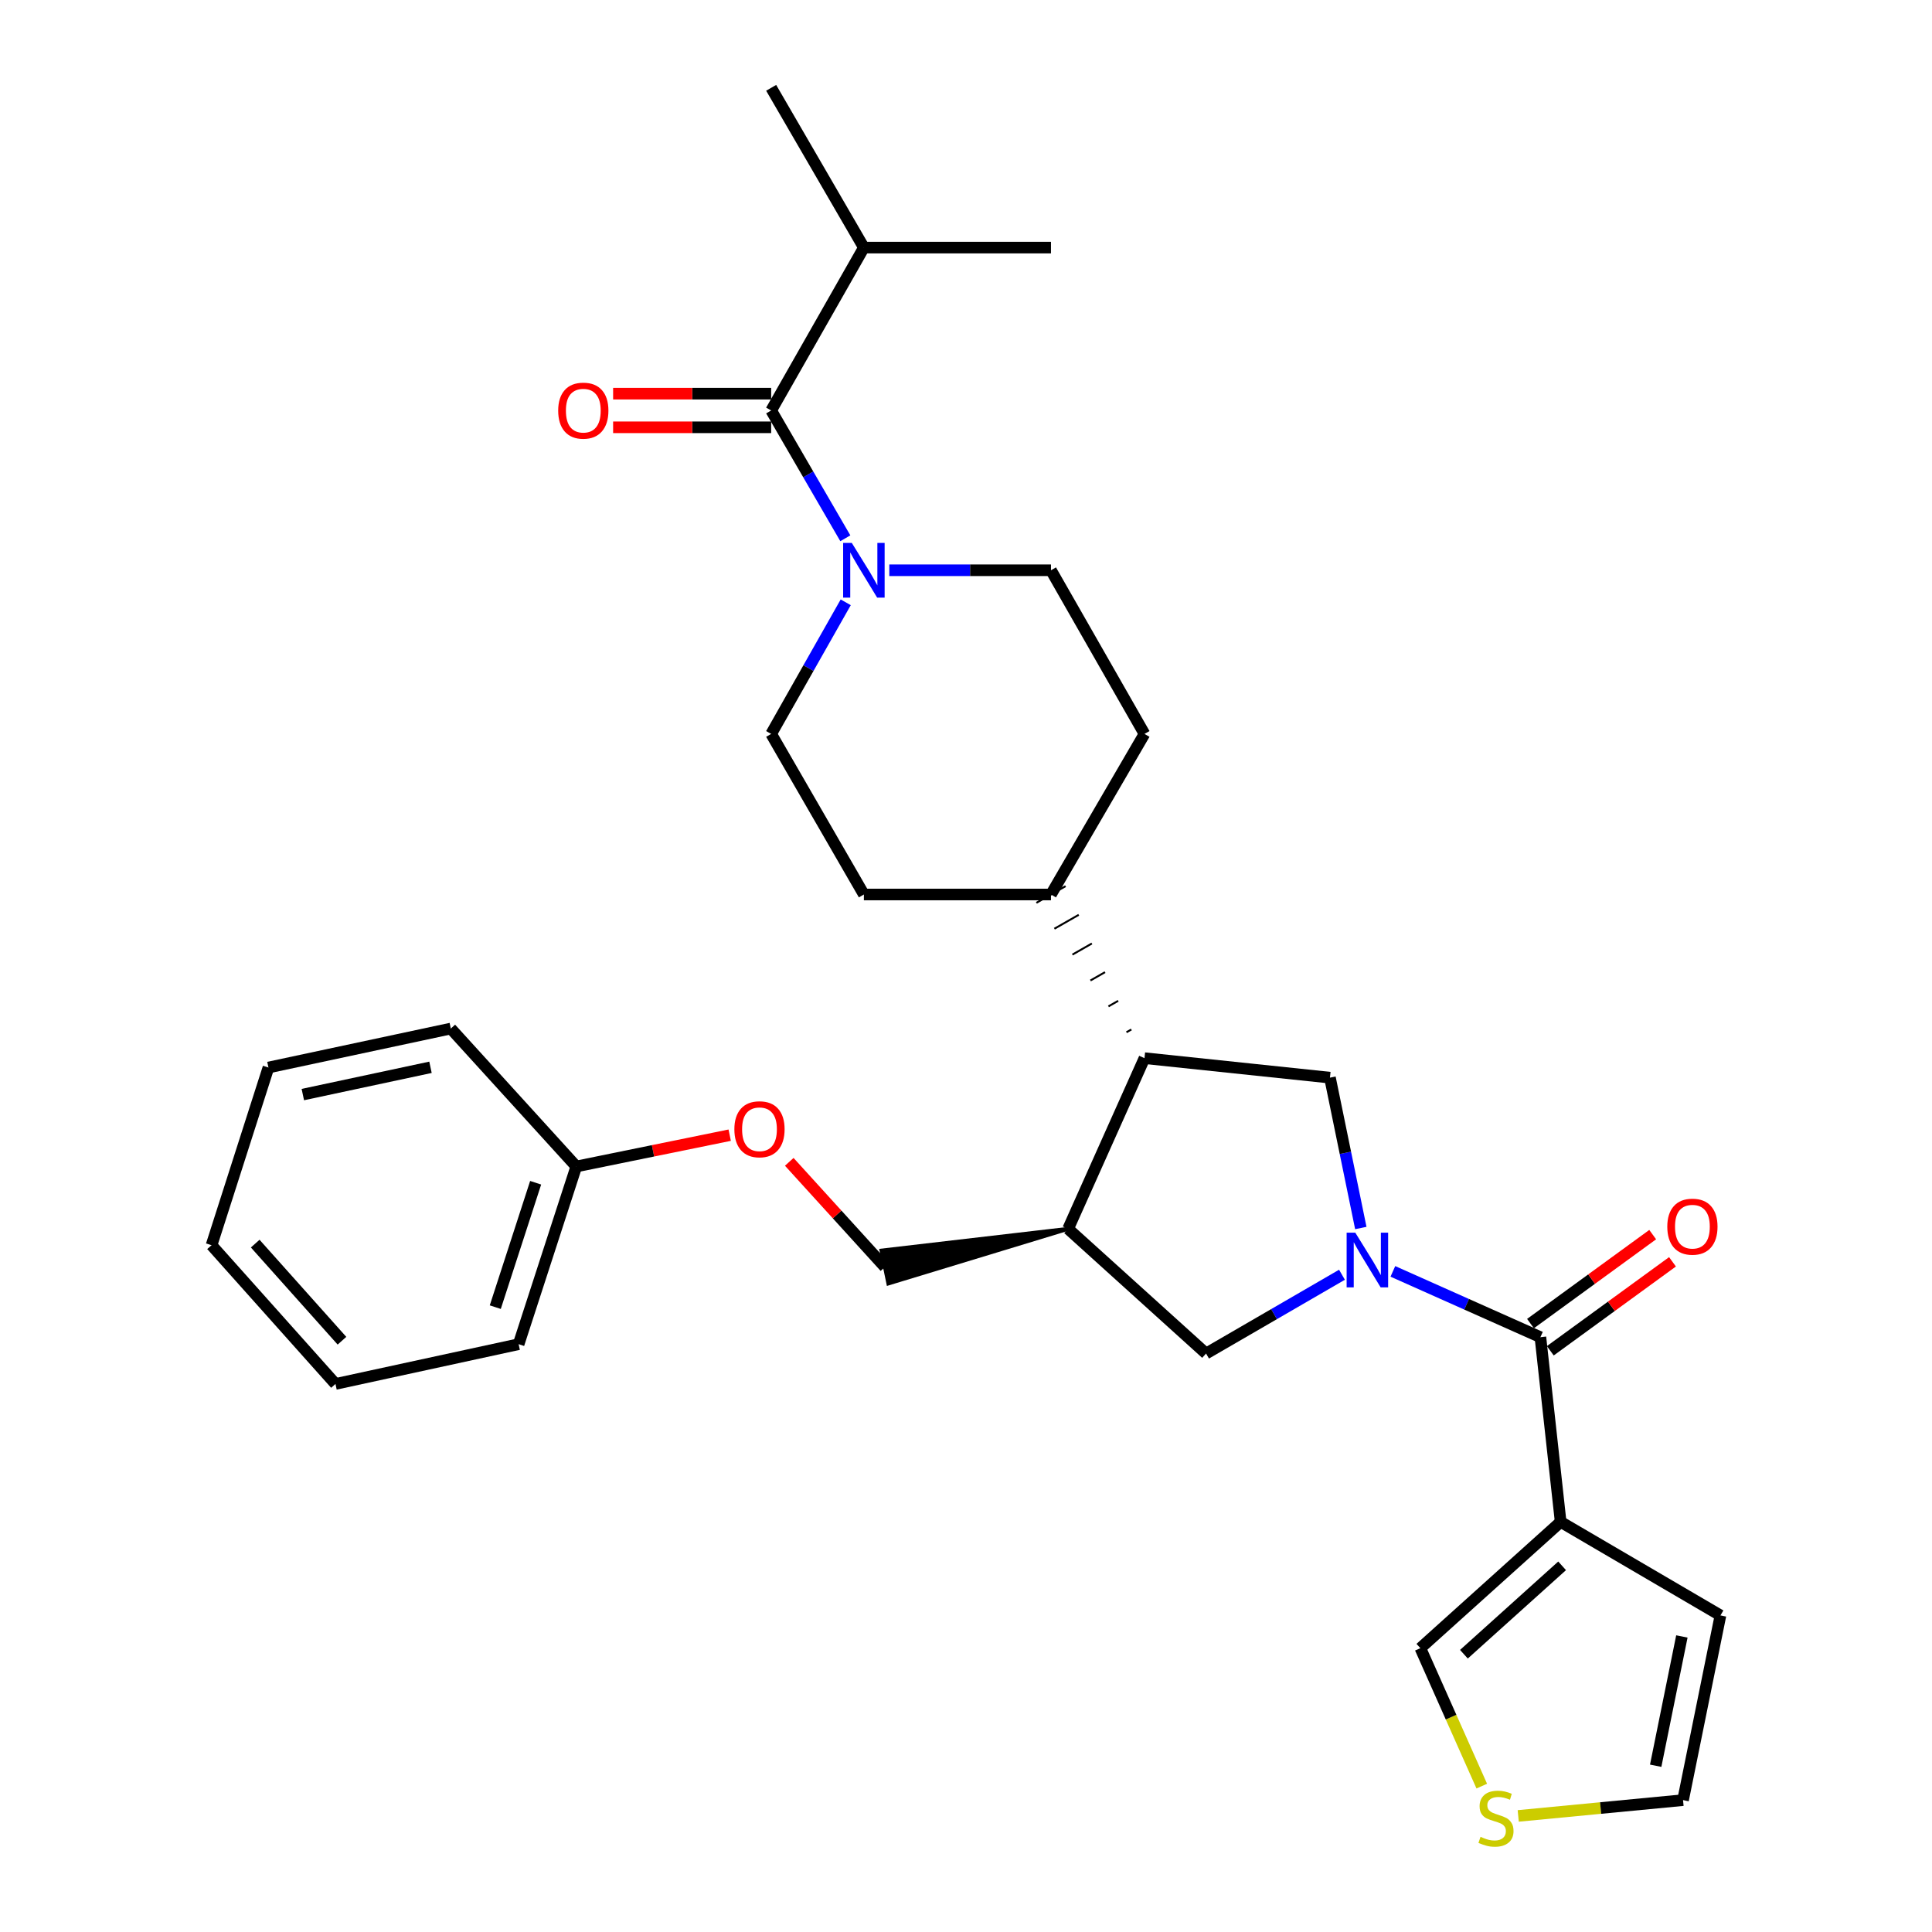 <?xml version='1.0' encoding='iso-8859-1'?>
<svg version='1.1' baseProfile='full'
              xmlns='http://www.w3.org/2000/svg'
                      xmlns:rdkit='http://www.rdkit.org/xml'
                      xmlns:xlink='http://www.w3.org/1999/xlink'
                  xml:space='preserve'
width='1000px' height='1000px' viewBox='0 0 1000 1000'>
<!-- END OF HEADER -->
<rect style='opacity:1.0;fill:#FFFFFF;stroke:none' width='1000' height='1000' x='0' y='0'> </rect>
<path class='bond-0' d='M 720.948,658.065 L 759.13,675.095' style='fill:none;fill-rule:evenodd;stroke:#0000FF;stroke-width:6px;stroke-linecap:butt;stroke-linejoin:miter;stroke-opacity:1' />
<path class='bond-0' d='M 759.13,675.095 L 797.313,692.124' style='fill:none;fill-rule:evenodd;stroke:#000000;stroke-width:6px;stroke-linecap:butt;stroke-linejoin:miter;stroke-opacity:1' />
<path class='bond-2' d='M 704.355,635.613 L 696.368,596.701' style='fill:none;fill-rule:evenodd;stroke:#0000FF;stroke-width:6px;stroke-linecap:butt;stroke-linejoin:miter;stroke-opacity:1' />
<path class='bond-2' d='M 696.368,596.701 L 688.38,557.789' style='fill:none;fill-rule:evenodd;stroke:#000000;stroke-width:6px;stroke-linecap:butt;stroke-linejoin:miter;stroke-opacity:1' />
<path class='bond-7' d='M 694.603,659.807 L 659.429,680.197' style='fill:none;fill-rule:evenodd;stroke:#0000FF;stroke-width:6px;stroke-linecap:butt;stroke-linejoin:miter;stroke-opacity:1' />
<path class='bond-7' d='M 659.429,680.197 L 624.255,700.588' style='fill:none;fill-rule:evenodd;stroke:#000000;stroke-width:6px;stroke-linecap:butt;stroke-linejoin:miter;stroke-opacity:1' />
<path class='bond-1' d='M 797.313,692.124 L 807.789,787.726' style='fill:none;fill-rule:evenodd;stroke:#000000;stroke-width:6px;stroke-linecap:butt;stroke-linejoin:miter;stroke-opacity:1' />
<path class='bond-12' d='M 802.438,699.162 L 834.058,676.137' style='fill:none;fill-rule:evenodd;stroke:#000000;stroke-width:6px;stroke-linecap:butt;stroke-linejoin:miter;stroke-opacity:1' />
<path class='bond-12' d='M 834.058,676.137 L 865.679,653.113' style='fill:none;fill-rule:evenodd;stroke:#FF0000;stroke-width:6px;stroke-linecap:butt;stroke-linejoin:miter;stroke-opacity:1' />
<path class='bond-12' d='M 792.188,685.086 L 823.809,662.061' style='fill:none;fill-rule:evenodd;stroke:#000000;stroke-width:6px;stroke-linecap:butt;stroke-linejoin:miter;stroke-opacity:1' />
<path class='bond-12' d='M 823.809,662.061 L 855.429,639.037' style='fill:none;fill-rule:evenodd;stroke:#FF0000;stroke-width:6px;stroke-linecap:butt;stroke-linejoin:miter;stroke-opacity:1' />
<path class='bond-9' d='M 807.789,787.726 L 735.181,853.09' style='fill:none;fill-rule:evenodd;stroke:#000000;stroke-width:6px;stroke-linecap:butt;stroke-linejoin:miter;stroke-opacity:1' />
<path class='bond-9' d='M 808.548,810.472 L 757.722,856.226' style='fill:none;fill-rule:evenodd;stroke:#000000;stroke-width:6px;stroke-linecap:butt;stroke-linejoin:miter;stroke-opacity:1' />
<path class='bond-10' d='M 807.789,787.726 L 890.507,836.142' style='fill:none;fill-rule:evenodd;stroke:#000000;stroke-width:6px;stroke-linecap:butt;stroke-linejoin:miter;stroke-opacity:1' />
<path class='bond-6' d='M 688.38,557.789 L 592.381,547.699' style='fill:none;fill-rule:evenodd;stroke:#000000;stroke-width:6px;stroke-linecap:butt;stroke-linejoin:miter;stroke-opacity:1' />
<path class='bond-3' d='M 460.305,295.165 L 502.145,295.165' style='fill:none;fill-rule:evenodd;stroke:#0000FF;stroke-width:6px;stroke-linecap:butt;stroke-linejoin:miter;stroke-opacity:1' />
<path class='bond-3' d='M 502.145,295.165 L 543.985,295.165' style='fill:none;fill-rule:evenodd;stroke:#000000;stroke-width:6px;stroke-linecap:butt;stroke-linejoin:miter;stroke-opacity:1' />
<path class='bond-4' d='M 437.54,278.614 L 418.347,245.54' style='fill:none;fill-rule:evenodd;stroke:#0000FF;stroke-width:6px;stroke-linecap:butt;stroke-linejoin:miter;stroke-opacity:1' />
<path class='bond-4' d='M 418.347,245.54 L 399.154,212.466' style='fill:none;fill-rule:evenodd;stroke:#000000;stroke-width:6px;stroke-linecap:butt;stroke-linejoin:miter;stroke-opacity:1' />
<path class='bond-32' d='M 437.744,311.759 L 418.449,345.817' style='fill:none;fill-rule:evenodd;stroke:#0000FF;stroke-width:6px;stroke-linecap:butt;stroke-linejoin:miter;stroke-opacity:1' />
<path class='bond-32' d='M 418.449,345.817 L 399.154,379.875' style='fill:none;fill-rule:evenodd;stroke:#000000;stroke-width:6px;stroke-linecap:butt;stroke-linejoin:miter;stroke-opacity:1' />
<path class='bond-15' d='M 399.154,203.76 L 358.251,203.76' style='fill:none;fill-rule:evenodd;stroke:#000000;stroke-width:6px;stroke-linecap:butt;stroke-linejoin:miter;stroke-opacity:1' />
<path class='bond-15' d='M 358.251,203.76 L 317.348,203.76' style='fill:none;fill-rule:evenodd;stroke:#FF0000;stroke-width:6px;stroke-linecap:butt;stroke-linejoin:miter;stroke-opacity:1' />
<path class='bond-15' d='M 399.154,221.172 L 358.251,221.172' style='fill:none;fill-rule:evenodd;stroke:#000000;stroke-width:6px;stroke-linecap:butt;stroke-linejoin:miter;stroke-opacity:1' />
<path class='bond-15' d='M 358.251,221.172 L 317.348,221.172' style='fill:none;fill-rule:evenodd;stroke:#FF0000;stroke-width:6px;stroke-linecap:butt;stroke-linejoin:miter;stroke-opacity:1' />
<path class='bond-20' d='M 399.154,212.466 L 447.144,128.153' style='fill:none;fill-rule:evenodd;stroke:#000000;stroke-width:6px;stroke-linecap:butt;stroke-linejoin:miter;stroke-opacity:1' />
<path class='bond-5' d='M 552.856,636.037 L 624.255,700.588' style='fill:none;fill-rule:evenodd;stroke:#000000;stroke-width:6px;stroke-linecap:butt;stroke-linejoin:miter;stroke-opacity:1' />
<path class='bond-16' d='M 552.856,636.037 L 456.259,647.287 L 459.814,664.332 Z' style='fill:#000000;fill-rule:evenodd;fill-opacity:1;stroke:#000000;stroke-width:2px;stroke-linecap:butt;stroke-linejoin:miter;stroke-opacity:1;' />
<path class='bond-30' d='M 552.856,636.037 L 592.381,547.699' style='fill:none;fill-rule:evenodd;stroke:#000000;stroke-width:6px;stroke-linecap:butt;stroke-linejoin:miter;stroke-opacity:1' />
<path class='bond-11' d='M 585.575,532.861 L 583.055,534.301' style='fill:none;fill-rule:evenodd;stroke:#000000;stroke-width:1.0px;stroke-linecap:butt;stroke-linejoin:miter;stroke-opacity:1' />
<path class='bond-11' d='M 578.769,518.023 L 573.729,520.902' style='fill:none;fill-rule:evenodd;stroke:#000000;stroke-width:1.0px;stroke-linecap:butt;stroke-linejoin:miter;stroke-opacity:1' />
<path class='bond-11' d='M 571.963,503.185 L 564.404,507.504' style='fill:none;fill-rule:evenodd;stroke:#000000;stroke-width:1.0px;stroke-linecap:butt;stroke-linejoin:miter;stroke-opacity:1' />
<path class='bond-11' d='M 565.157,488.347 L 555.078,494.105' style='fill:none;fill-rule:evenodd;stroke:#000000;stroke-width:1.0px;stroke-linecap:butt;stroke-linejoin:miter;stroke-opacity:1' />
<path class='bond-11' d='M 558.351,473.508 L 545.752,480.706' style='fill:none;fill-rule:evenodd;stroke:#000000;stroke-width:1.0px;stroke-linecap:butt;stroke-linejoin:miter;stroke-opacity:1' />
<path class='bond-11' d='M 551.544,458.67 L 536.426,467.308' style='fill:none;fill-rule:evenodd;stroke:#000000;stroke-width:1.0px;stroke-linecap:butt;stroke-linejoin:miter;stroke-opacity:1' />
<path class='bond-8' d='M 766.963,924.495 L 751.072,888.792' style='fill:none;fill-rule:evenodd;stroke:#CCCC00;stroke-width:6px;stroke-linecap:butt;stroke-linejoin:miter;stroke-opacity:1' />
<path class='bond-8' d='M 751.072,888.792 L 735.181,853.09' style='fill:none;fill-rule:evenodd;stroke:#000000;stroke-width:6px;stroke-linecap:butt;stroke-linejoin:miter;stroke-opacity:1' />
<path class='bond-31' d='M 785.831,939.918 L 828.486,935.831' style='fill:none;fill-rule:evenodd;stroke:#CCCC00;stroke-width:6px;stroke-linecap:butt;stroke-linejoin:miter;stroke-opacity:1' />
<path class='bond-31' d='M 828.486,935.831 L 871.141,931.744' style='fill:none;fill-rule:evenodd;stroke:#000000;stroke-width:6px;stroke-linecap:butt;stroke-linejoin:miter;stroke-opacity:1' />
<path class='bond-17' d='M 890.507,836.142 L 871.141,931.744' style='fill:none;fill-rule:evenodd;stroke:#000000;stroke-width:6px;stroke-linecap:butt;stroke-linejoin:miter;stroke-opacity:1' />
<path class='bond-17' d='M 870.536,847.025 L 856.98,913.947' style='fill:none;fill-rule:evenodd;stroke:#000000;stroke-width:6px;stroke-linecap:butt;stroke-linejoin:miter;stroke-opacity:1' />
<path class='bond-18' d='M 543.985,462.989 L 447.144,462.989' style='fill:none;fill-rule:evenodd;stroke:#000000;stroke-width:6px;stroke-linecap:butt;stroke-linejoin:miter;stroke-opacity:1' />
<path class='bond-19' d='M 543.985,462.989 L 592.381,379.875' style='fill:none;fill-rule:evenodd;stroke:#000000;stroke-width:6px;stroke-linecap:butt;stroke-linejoin:miter;stroke-opacity:1' />
<path class='bond-13' d='M 399.154,379.875 L 447.144,462.989' style='fill:none;fill-rule:evenodd;stroke:#000000;stroke-width:6px;stroke-linecap:butt;stroke-linejoin:miter;stroke-opacity:1' />
<path class='bond-14' d='M 543.985,295.165 L 592.381,379.875' style='fill:none;fill-rule:evenodd;stroke:#000000;stroke-width:6px;stroke-linecap:butt;stroke-linejoin:miter;stroke-opacity:1' />
<path class='bond-21' d='M 458.037,655.81 L 433.279,628.588' style='fill:none;fill-rule:evenodd;stroke:#000000;stroke-width:6px;stroke-linecap:butt;stroke-linejoin:miter;stroke-opacity:1' />
<path class='bond-21' d='M 433.279,628.588 L 408.521,601.366' style='fill:none;fill-rule:evenodd;stroke:#FF0000;stroke-width:6px;stroke-linecap:butt;stroke-linejoin:miter;stroke-opacity:1' />
<path class='bond-23' d='M 447.144,128.153 L 399.154,45.455' style='fill:none;fill-rule:evenodd;stroke:#000000;stroke-width:6px;stroke-linecap:butt;stroke-linejoin:miter;stroke-opacity:1' />
<path class='bond-24' d='M 447.144,128.153 L 543.985,128.153' style='fill:none;fill-rule:evenodd;stroke:#000000;stroke-width:6px;stroke-linecap:butt;stroke-linejoin:miter;stroke-opacity:1' />
<path class='bond-22' d='M 377.689,587.566 L 337.989,595.666' style='fill:none;fill-rule:evenodd;stroke:#FF0000;stroke-width:6px;stroke-linecap:butt;stroke-linejoin:miter;stroke-opacity:1' />
<path class='bond-22' d='M 337.989,595.666 L 298.29,603.767' style='fill:none;fill-rule:evenodd;stroke:#000000;stroke-width:6px;stroke-linecap:butt;stroke-linejoin:miter;stroke-opacity:1' />
<path class='bond-25' d='M 298.29,603.767 L 268.437,695.751' style='fill:none;fill-rule:evenodd;stroke:#000000;stroke-width:6px;stroke-linecap:butt;stroke-linejoin:miter;stroke-opacity:1' />
<path class='bond-25' d='M 277.25,612.189 L 256.353,676.579' style='fill:none;fill-rule:evenodd;stroke:#000000;stroke-width:6px;stroke-linecap:butt;stroke-linejoin:miter;stroke-opacity:1' />
<path class='bond-26' d='M 298.29,603.767 L 233.342,532.377' style='fill:none;fill-rule:evenodd;stroke:#000000;stroke-width:6px;stroke-linecap:butt;stroke-linejoin:miter;stroke-opacity:1' />
<path class='bond-28' d='M 268.437,695.751 L 173.638,716.327' style='fill:none;fill-rule:evenodd;stroke:#000000;stroke-width:6px;stroke-linecap:butt;stroke-linejoin:miter;stroke-opacity:1' />
<path class='bond-27' d='M 233.342,532.377 L 138.949,552.546' style='fill:none;fill-rule:evenodd;stroke:#000000;stroke-width:6px;stroke-linecap:butt;stroke-linejoin:miter;stroke-opacity:1' />
<path class='bond-27' d='M 222.821,552.43 L 156.746,566.548' style='fill:none;fill-rule:evenodd;stroke:#000000;stroke-width:6px;stroke-linecap:butt;stroke-linejoin:miter;stroke-opacity:1' />
<path class='bond-29' d='M 138.949,552.546 L 109.493,644.521' style='fill:none;fill-rule:evenodd;stroke:#000000;stroke-width:6px;stroke-linecap:butt;stroke-linejoin:miter;stroke-opacity:1' />
<path class='bond-33' d='M 173.638,716.327 L 109.493,644.521' style='fill:none;fill-rule:evenodd;stroke:#000000;stroke-width:6px;stroke-linecap:butt;stroke-linejoin:miter;stroke-opacity:1' />
<path class='bond-33' d='M 177.001,693.956 L 132.1,643.692' style='fill:none;fill-rule:evenodd;stroke:#000000;stroke-width:6px;stroke-linecap:butt;stroke-linejoin:miter;stroke-opacity:1' />
<path  class='atom-0' d='M 701.496 638.022
L 710.776 653.022
Q 711.696 654.502, 713.176 657.182
Q 714.656 659.862, 714.736 660.022
L 714.736 638.022
L 718.496 638.022
L 718.496 666.342
L 714.616 666.342
L 704.656 649.942
Q 703.496 648.022, 702.256 645.822
Q 701.056 643.622, 700.696 642.942
L 700.696 666.342
L 697.016 666.342
L 697.016 638.022
L 701.496 638.022
' fill='#0000FF'/>
<path  class='atom-4' d='M 440.884 281.005
L 450.164 296.005
Q 451.084 297.485, 452.564 300.165
Q 454.044 302.845, 454.124 303.005
L 454.124 281.005
L 457.884 281.005
L 457.884 309.325
L 454.004 309.325
L 444.044 292.925
Q 442.884 291.005, 441.644 288.805
Q 440.444 286.605, 440.084 285.925
L 440.084 309.325
L 436.404 309.325
L 436.404 281.005
L 440.884 281.005
' fill='#0000FF'/>
<path  class='atom-9' d='M 766.319 950.741
Q 766.639 950.861, 767.959 951.421
Q 769.279 951.981, 770.719 952.341
Q 772.199 952.661, 773.639 952.661
Q 776.319 952.661, 777.879 951.381
Q 779.439 950.061, 779.439 947.781
Q 779.439 946.221, 778.639 945.261
Q 777.879 944.301, 776.679 943.781
Q 775.479 943.261, 773.479 942.661
Q 770.959 941.901, 769.439 941.181
Q 767.959 940.461, 766.879 938.941
Q 765.839 937.421, 765.839 934.861
Q 765.839 931.301, 768.239 929.101
Q 770.679 926.901, 775.479 926.901
Q 778.759 926.901, 782.479 928.461
L 781.559 931.541
Q 778.159 930.141, 775.599 930.141
Q 772.839 930.141, 771.319 931.301
Q 769.799 932.421, 769.839 934.381
Q 769.839 935.901, 770.599 936.821
Q 771.399 937.741, 772.519 938.261
Q 773.679 938.781, 775.599 939.381
Q 778.159 940.181, 779.679 940.981
Q 781.199 941.781, 782.279 943.421
Q 783.399 945.021, 783.399 947.781
Q 783.399 951.701, 780.759 953.821
Q 778.159 955.901, 773.799 955.901
Q 771.279 955.901, 769.359 955.341
Q 767.479 954.821, 765.239 953.901
L 766.319 950.741
' fill='#CCCC00'/>
<path  class='atom-13' d='M 862.987 634.918
Q 862.987 628.118, 866.347 624.318
Q 869.707 620.518, 875.987 620.518
Q 882.267 620.518, 885.627 624.318
Q 888.987 628.118, 888.987 634.918
Q 888.987 641.798, 885.587 645.718
Q 882.187 649.598, 875.987 649.598
Q 869.747 649.598, 866.347 645.718
Q 862.987 641.838, 862.987 634.918
M 875.987 646.398
Q 880.307 646.398, 882.627 643.518
Q 884.987 640.598, 884.987 634.918
Q 884.987 629.358, 882.627 626.558
Q 880.307 623.718, 875.987 623.718
Q 871.667 623.718, 869.307 626.518
Q 866.987 629.318, 866.987 634.918
Q 866.987 640.638, 869.307 643.518
Q 871.667 646.398, 875.987 646.398
' fill='#FF0000'/>
<path  class='atom-16' d='M 288.917 212.546
Q 288.917 205.746, 292.277 201.946
Q 295.637 198.146, 301.917 198.146
Q 308.197 198.146, 311.557 201.946
Q 314.917 205.746, 314.917 212.546
Q 314.917 219.426, 311.517 223.346
Q 308.117 227.226, 301.917 227.226
Q 295.677 227.226, 292.277 223.346
Q 288.917 219.466, 288.917 212.546
M 301.917 224.026
Q 306.237 224.026, 308.557 221.146
Q 310.917 218.226, 310.917 212.546
Q 310.917 206.986, 308.557 204.186
Q 306.237 201.346, 301.917 201.346
Q 297.597 201.346, 295.237 204.146
Q 292.917 206.946, 292.917 212.546
Q 292.917 218.266, 295.237 221.146
Q 297.597 224.026, 301.917 224.026
' fill='#FF0000'/>
<path  class='atom-22' d='M 380.109 584.5
Q 380.109 577.7, 383.469 573.9
Q 386.829 570.1, 393.109 570.1
Q 399.389 570.1, 402.749 573.9
Q 406.109 577.7, 406.109 584.5
Q 406.109 591.38, 402.709 595.3
Q 399.309 599.18, 393.109 599.18
Q 386.869 599.18, 383.469 595.3
Q 380.109 591.42, 380.109 584.5
M 393.109 595.98
Q 397.429 595.98, 399.749 593.1
Q 402.109 590.18, 402.109 584.5
Q 402.109 578.94, 399.749 576.14
Q 397.429 573.3, 393.109 573.3
Q 388.789 573.3, 386.429 576.1
Q 384.109 578.9, 384.109 584.5
Q 384.109 590.22, 386.429 593.1
Q 388.789 595.98, 393.109 595.98
' fill='#FF0000'/>
</svg>
